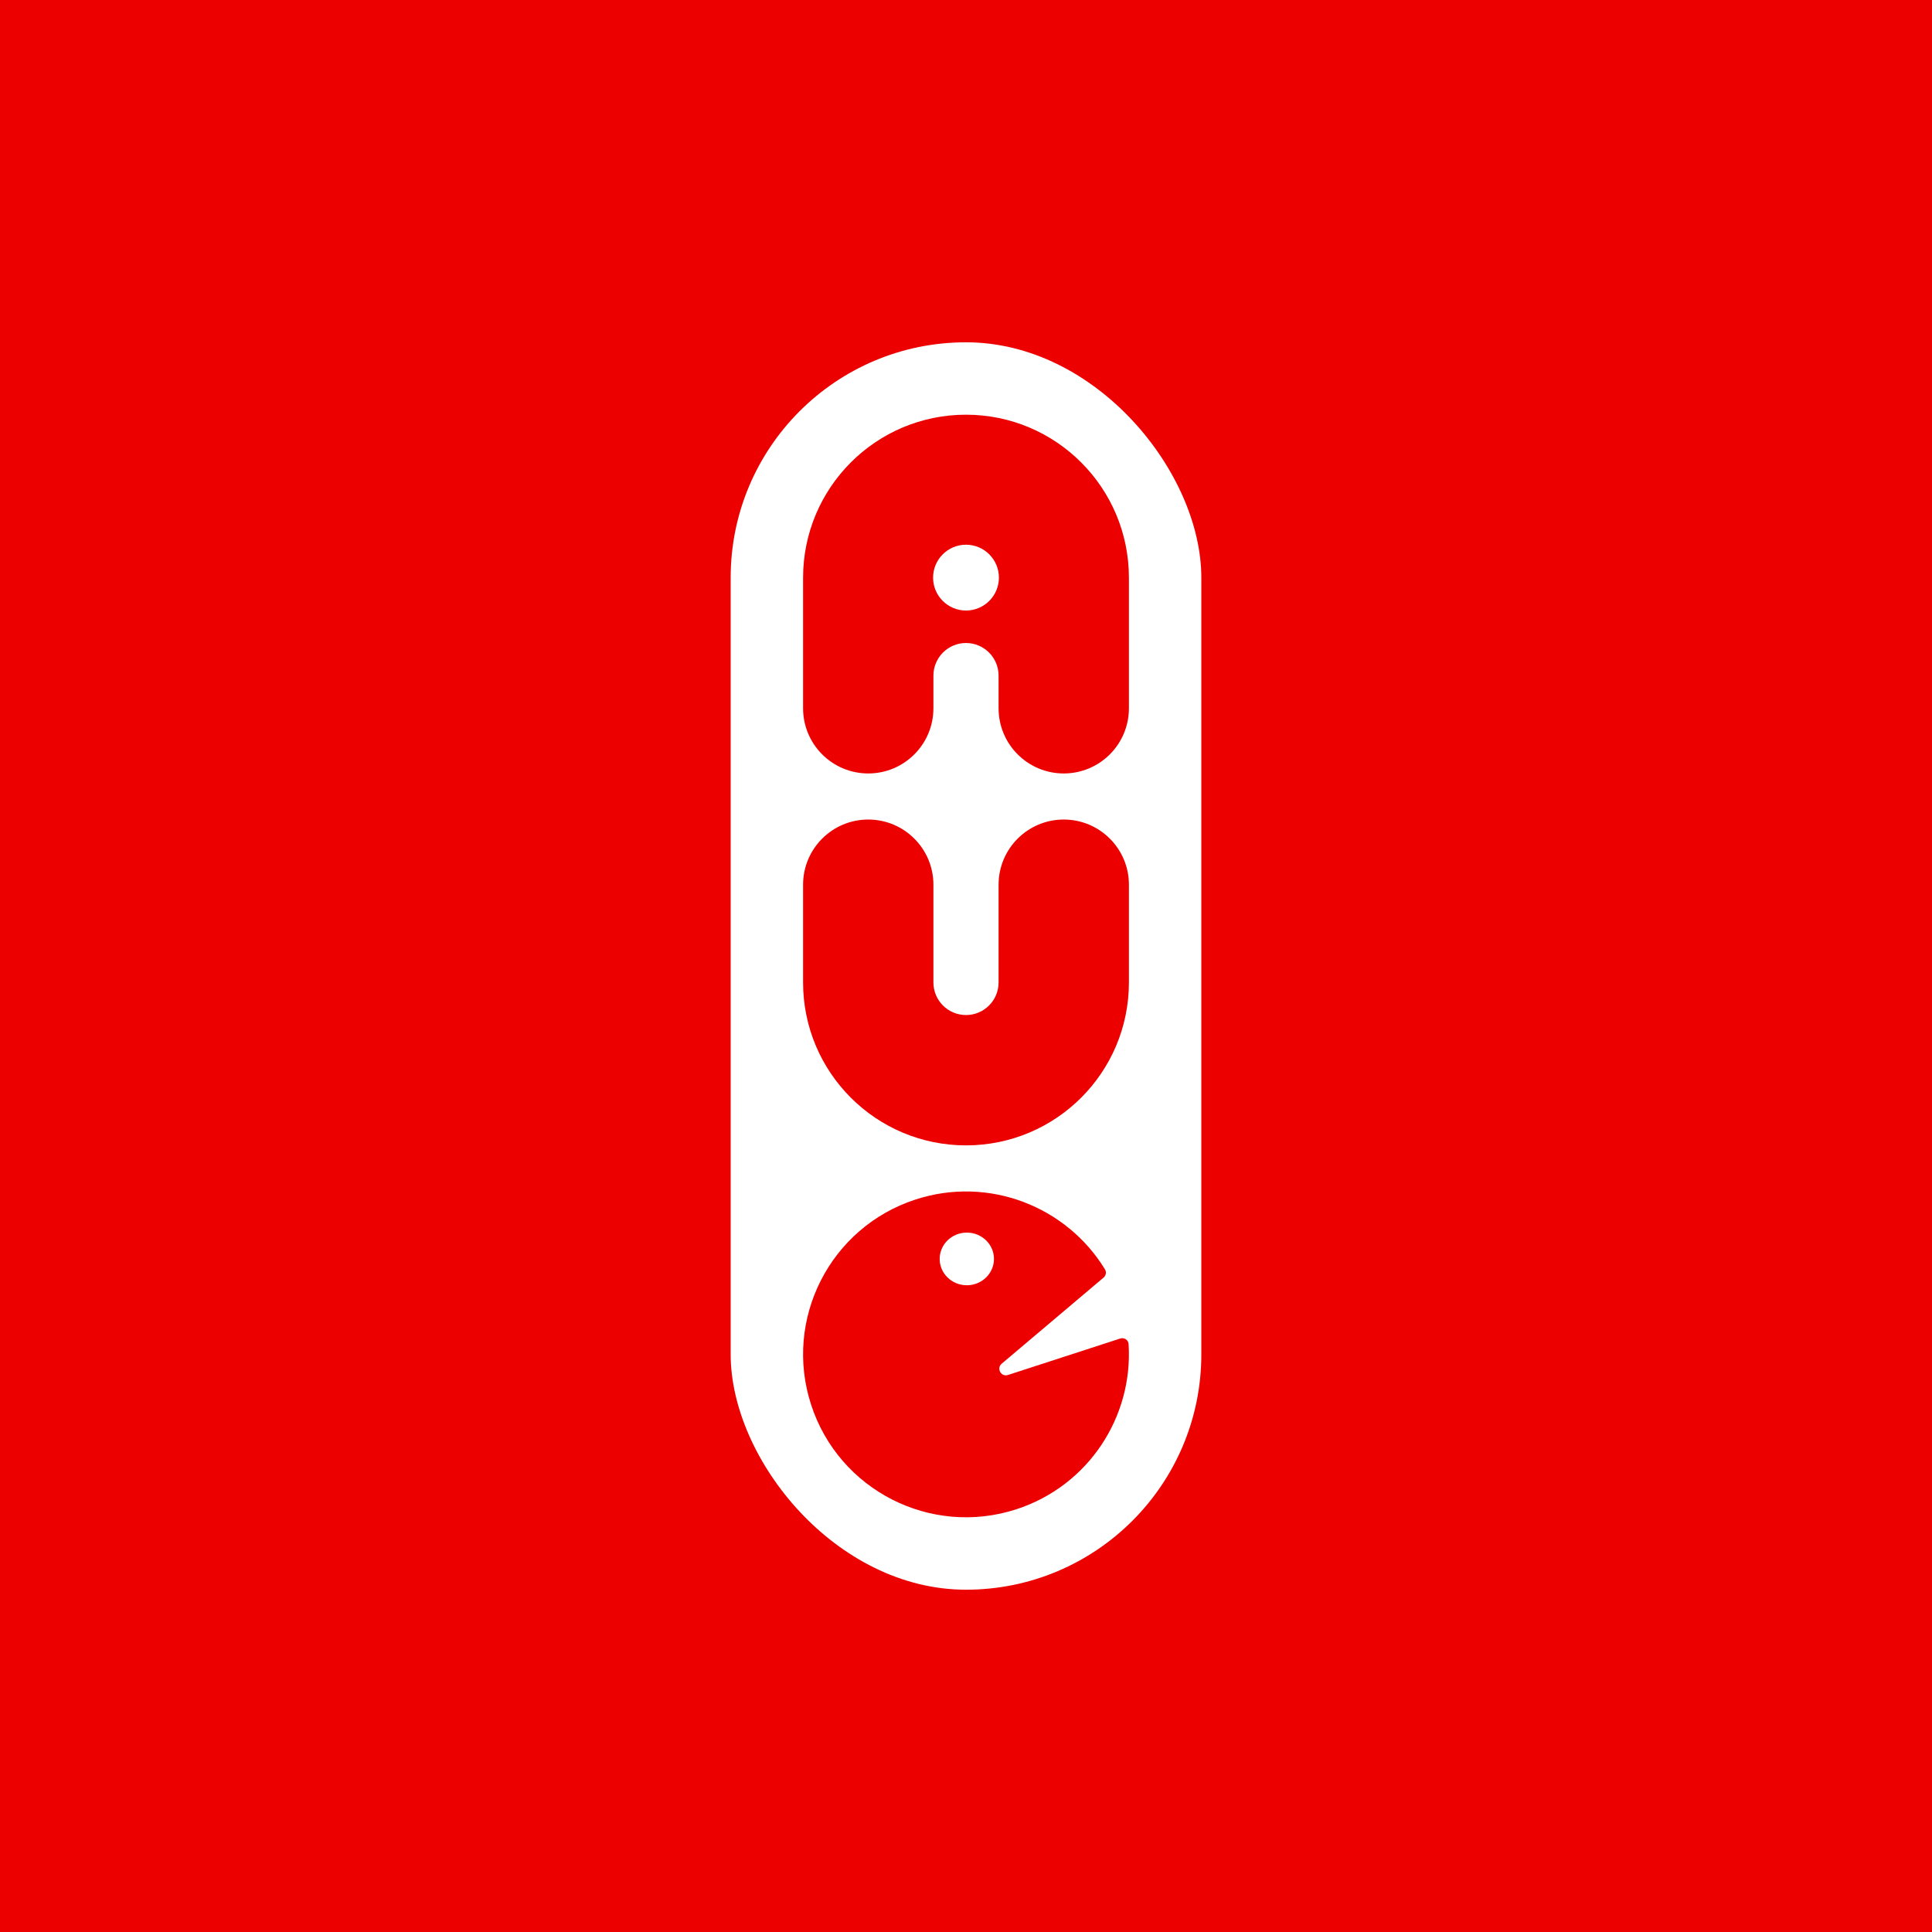 <svg width="1174" height="1174" viewBox="0 0 1174 1174" fill="none" xmlns="http://www.w3.org/2000/svg">
<path d="M0 0H1174V1174H0V0Z" fill="#EC0000"/>
<rect x="444" y="208" width="286" height="758" rx="143" fill="white"/>
<path fill-rule="evenodd" clip-rule="evenodd" d="M646.4 470C624.53 470 606.8 452.27 606.8 430.4V410.545C606.8 399.6 597.935 390.727 587 390.727C576.065 390.727 567.2 399.6 567.2 410.545V430.4C567.2 452.27 549.47 470 527.6 470C505.73 470 488 452.27 488 430.4V351.091C488 296.365 532.324 252 587 252C641.676 252 686 296.365 686 351.091V430.4C686 452.271 668.27 470 646.4 470ZM587 371C598.046 371 607 362.046 607 351C607 339.954 598.046 331 587 331C575.955 331 567 339.954 567 351C567 362.046 575.955 371 587 371Z" fill="#EC0000"/>
<path fill-rule="evenodd" clip-rule="evenodd" d="M567.2 537.6C567.2 515.73 549.47 498 527.6 498V498C505.73 498 488 515.73 488 537.6V597C488 651.676 532.324 696 587 696C641.676 696 686 651.676 686 597V537.6C686 515.73 668.27 498 646.4 498V498C624.53 498 606.8 515.73 606.8 537.6V597C606.8 607.935 597.935 616.8 587 616.8C576.065 616.8 567.2 607.935 567.2 597V537.6Z" fill="#EC0000"/>
<path fill-rule="evenodd" clip-rule="evenodd" d="M556.413 728.87C600.857 714.43 648.116 733.131 671.448 771.345C672.45 772.986 672.065 775.102 670.597 776.343L608.686 828.668C605.334 831.501 608.33 836.884 612.504 835.528L680.709 813.368C683.114 812.587 685.636 814.208 685.798 816.731C688.628 860.792 661.508 902.86 617.587 917.13C565.602 934.02 509.765 905.568 492.872 853.582C475.979 801.595 504.427 745.76 556.413 728.87ZM587.501 781C596.613 781 604.001 773.836 604.001 765C604.001 756.163 596.613 749 587.501 749C578.388 749 571.001 756.163 571.001 765C571.001 773.836 578.388 781 587.501 781Z" fill="#EC0000"/>
</svg>
